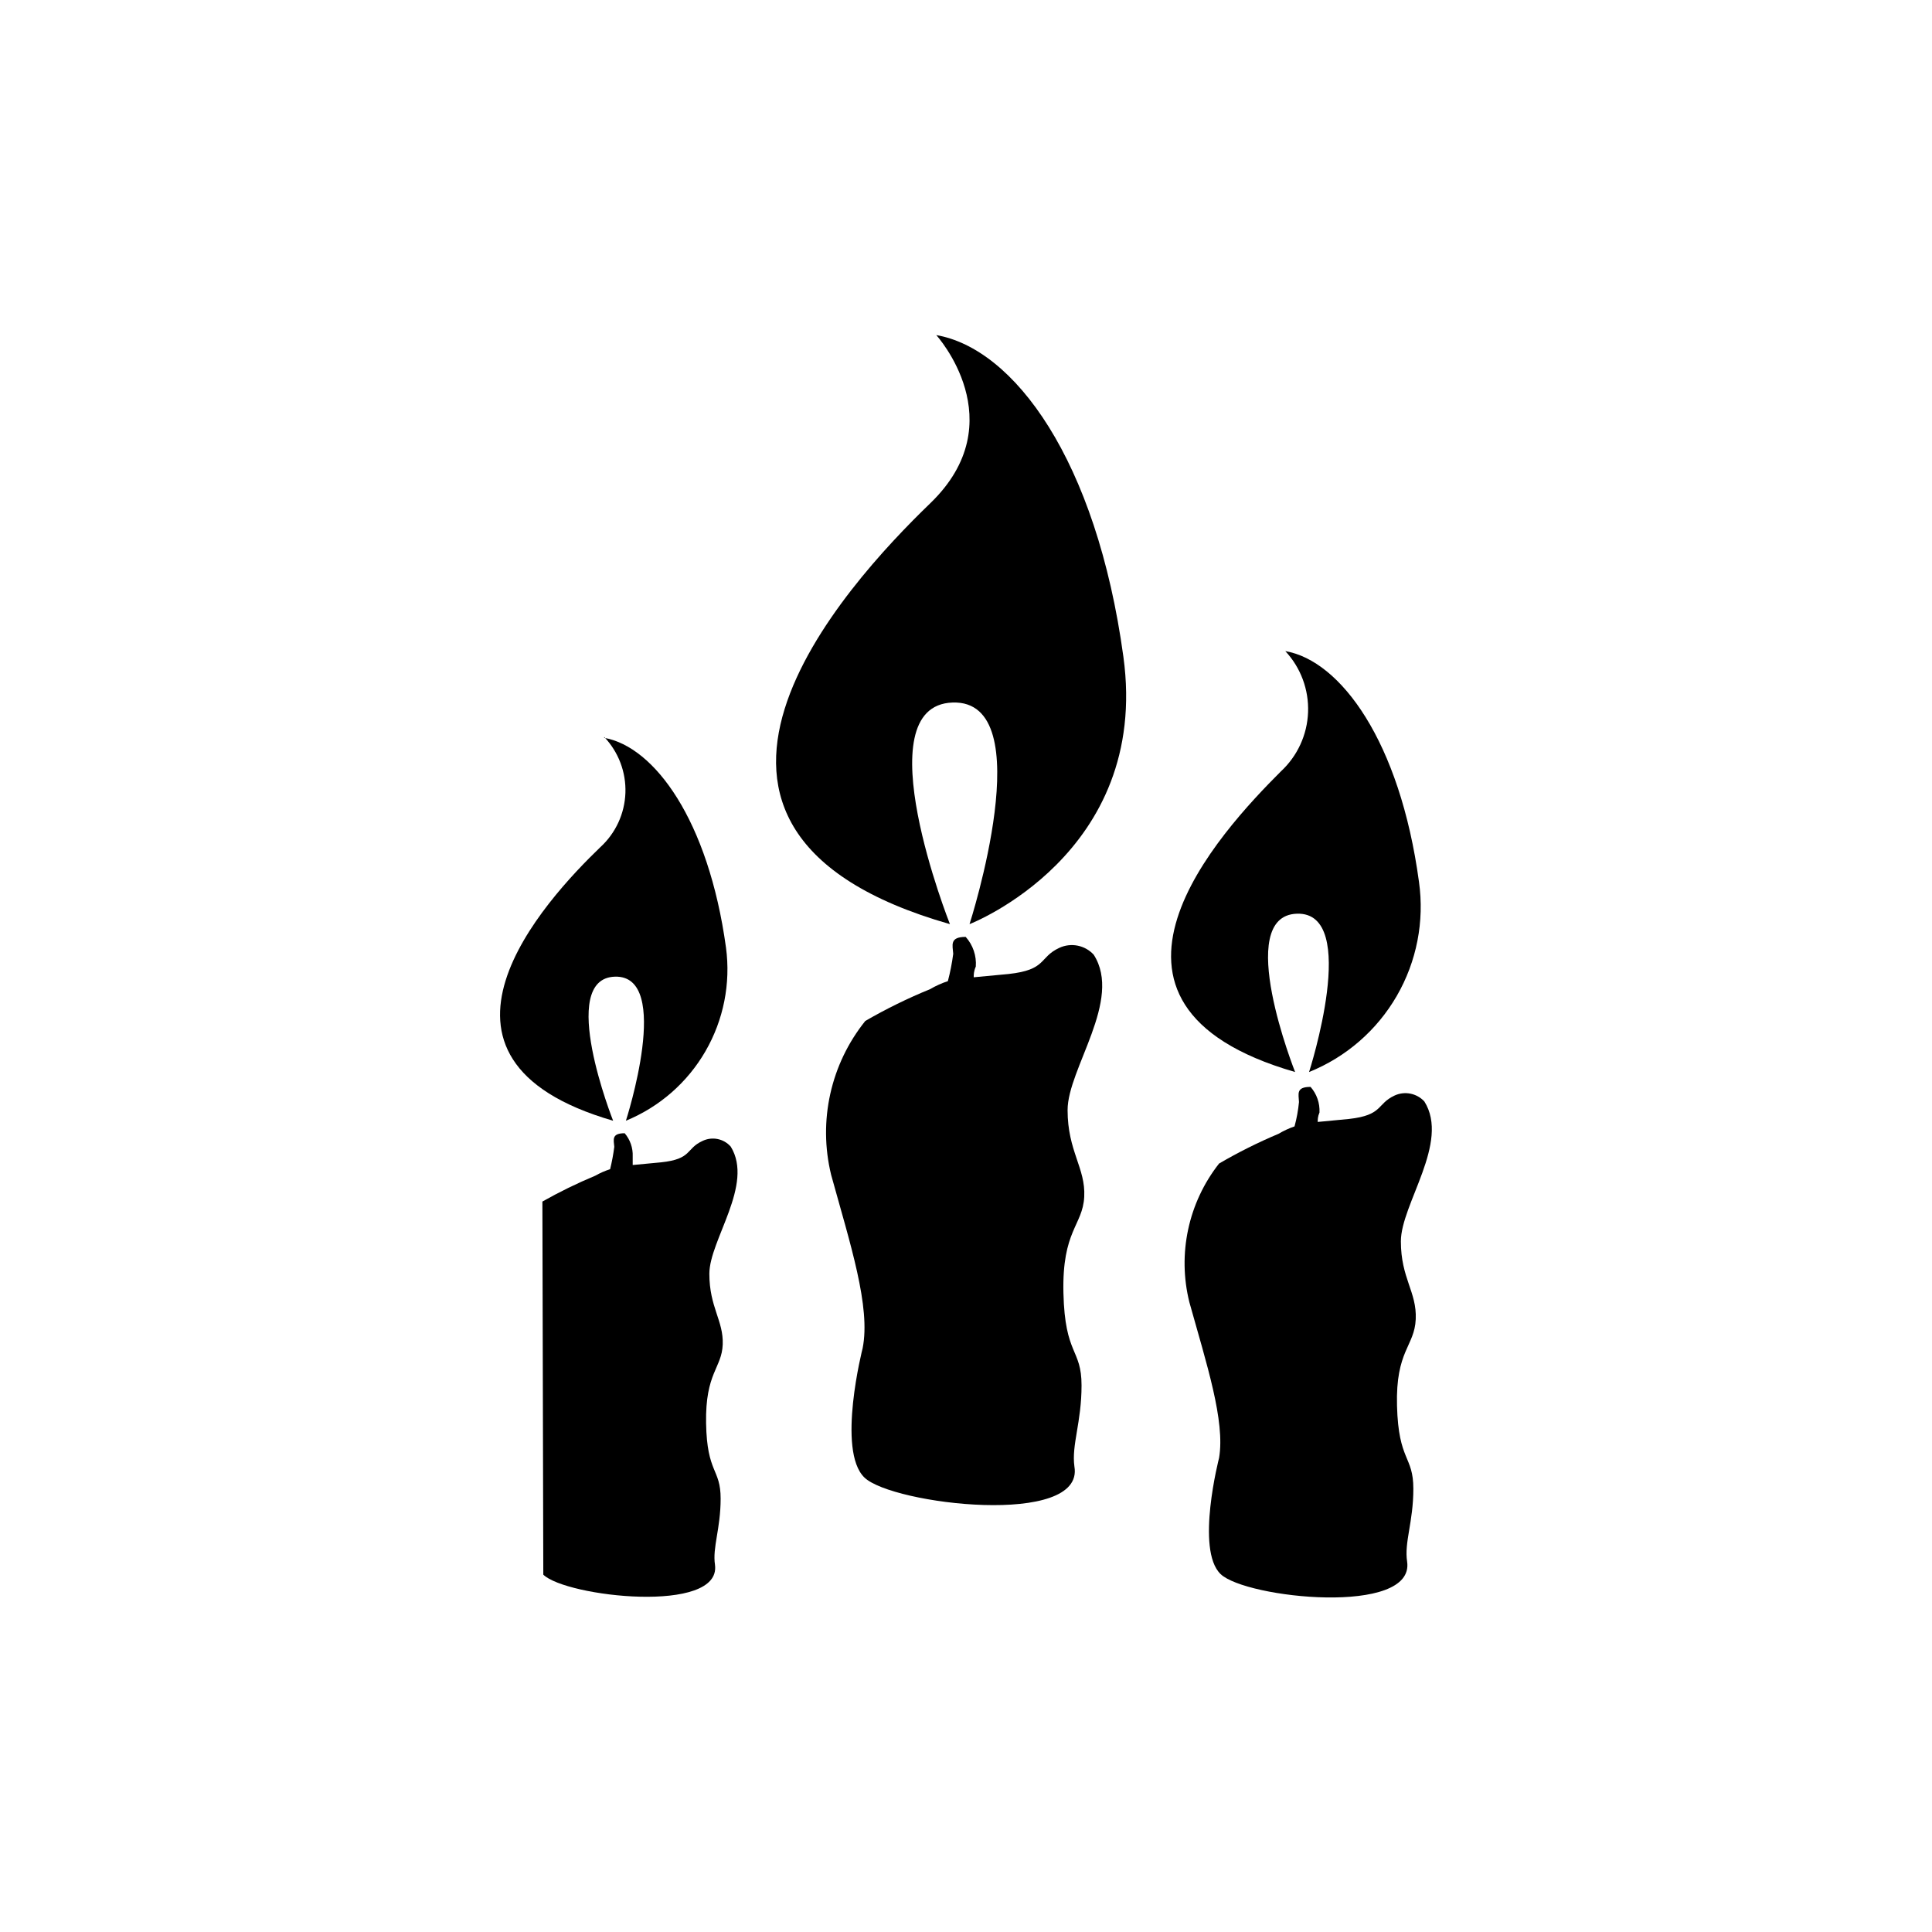 <?xml version="1.0" encoding="UTF-8"?>
<!-- Uploaded to: ICON Repo, www.iconrepo.com, Generator: ICON Repo Mixer Tools -->
<svg fill="#000000" width="800px" height="800px" version="1.1" viewBox="144 144 512 512" xmlns="http://www.w3.org/2000/svg">
 <g>
  <path d="m392.12 232.8s20.859 22.906-1.574 44.555c-22.434 21.648-82.262 86.594 5.195 111.55 0 0-22.984-57.938 0.707-58.727 23.695-0.789 4.488 58.727 4.488 58.727s47.941-18.5 40.777-70.848c-7.16-52.348-29.047-81.711-49.594-85.254z"/>
  <path d="m428.73 532.64c-0.789-5.746 1.891-11.652 1.891-21.492 0-9.84-4.41-7.871-4.801-24.48-0.395-16.609 5.117-17.871 5.512-25.504 0.395-7.637-4.41-12.043-4.41-22.984 0-10.941 14.641-29.125 6.926-41.172-2.32-2.531-6.019-3.266-9.133-1.812-5.434 2.519-3.227 5.824-13.461 6.926l-9.211 0.867c0-0.707 0-1.574 0.551-2.832h0.004c0.211-2.879-0.754-5.719-2.68-7.871-4.328 0-3.465 2.203-3.305 4.488v-0.004c-0.32 2.441-0.793 4.863-1.418 7.242-1.645 0.539-3.227 1.254-4.723 2.129-5.906 2.41-11.641 5.227-17.16 8.422-9.191 11.445-12.535 26.516-9.055 40.777 5.039 18.262 10.547 35.031 8.344 45.973 0 0-6.926 27.078 0.473 34.242 7.402 7.164 58.414 13.227 55.656-2.914z"/>
  <path d="m484.62 316.55c4.086 4.379 6.254 10.203 6.031 16.188-0.219 5.981-2.816 11.629-7.211 15.695-15.742 15.742-58.727 61.637 3.777 79.664 0 0-16.453-41.406 0.473-41.957 16.926-0.551 3.227 41.957 3.227 41.957h0.004c9.781-3.941 17.965-11.043 23.242-20.172 5.277-9.129 7.352-19.766 5.883-30.211-5.039-37.234-20.781-58.645-35.426-61.164z"/>
  <path d="m516.9 557.83c-0.789-5.117 1.652-10.469 1.652-19.285s-3.938-7.242-4.328-21.965c-0.395-14.719 4.644-15.742 4.961-22.984 0.316-7.242-3.938-10.785-3.938-20.625s13.066-26.215 6.219-37.078c-2.012-2.168-5.184-2.805-7.871-1.574-4.879 2.281-2.992 5.195-12.121 6.219l-8.266 0.789c0-0.629 0-1.418 0.473-2.519h-0.004c0.117-2.477-0.73-4.902-2.363-6.769-3.938 0-3.148 1.891-3.07 4.016v-0.004c-0.211 2.184-0.605 4.34-1.18 6.457-1.48 0.508-2.906 1.168-4.25 1.969-5.414 2.277-10.672 4.91-15.746 7.871-8.16 10.379-11.066 23.949-7.871 36.762 4.566 16.375 9.523 31.488 7.871 41.25 0 0-6.297 24.324 0.395 30.781 6.691 6.453 51.562 11.176 49.438-3.309z"/>
  <path d="m304.12 339.3c3.785 3.984 5.812 9.324 5.621 14.816-0.195 5.496-2.586 10.68-6.644 14.391-14.641 14.09-53.449 56.047 3.387 72.5 0 0-14.957-37.707 0.473-38.18 15.43-0.473 2.914 38.18 2.914 38.18h-0.004c8.875-3.641 16.293-10.117 21.09-18.422 4.801-8.305 6.715-17.965 5.438-27.473-4.644-33.77-18.973-53.215-32.273-55.578"/>
  <path d="m287.98 561.3c6.062 5.902 47.23 10.547 45.5-2.598-0.707-4.644 1.496-9.523 1.496-17.555s-3.621-6.613-3.856-19.996c-0.234-13.383 4.172-14.562 4.41-20.859 0.234-6.297-3.543-9.84-3.543-18.734 0-8.895 11.887-23.617 5.668-33.691l-0.004-0.004c-1.875-2.121-4.934-2.734-7.481-1.496-4.488 2.047-2.676 4.801-11.02 5.668l-7.477 0.707v-2.281c0.09-2.242-0.668-4.434-2.125-6.141-3.543 0-2.914 1.73-2.754 3.621h-0.004c-0.254 1.988-0.625 3.961-1.102 5.906-1.367 0.438-2.688 1.02-3.938 1.73-4.801 2-9.48 4.289-14.012 6.848"/>
 </g>
</svg>